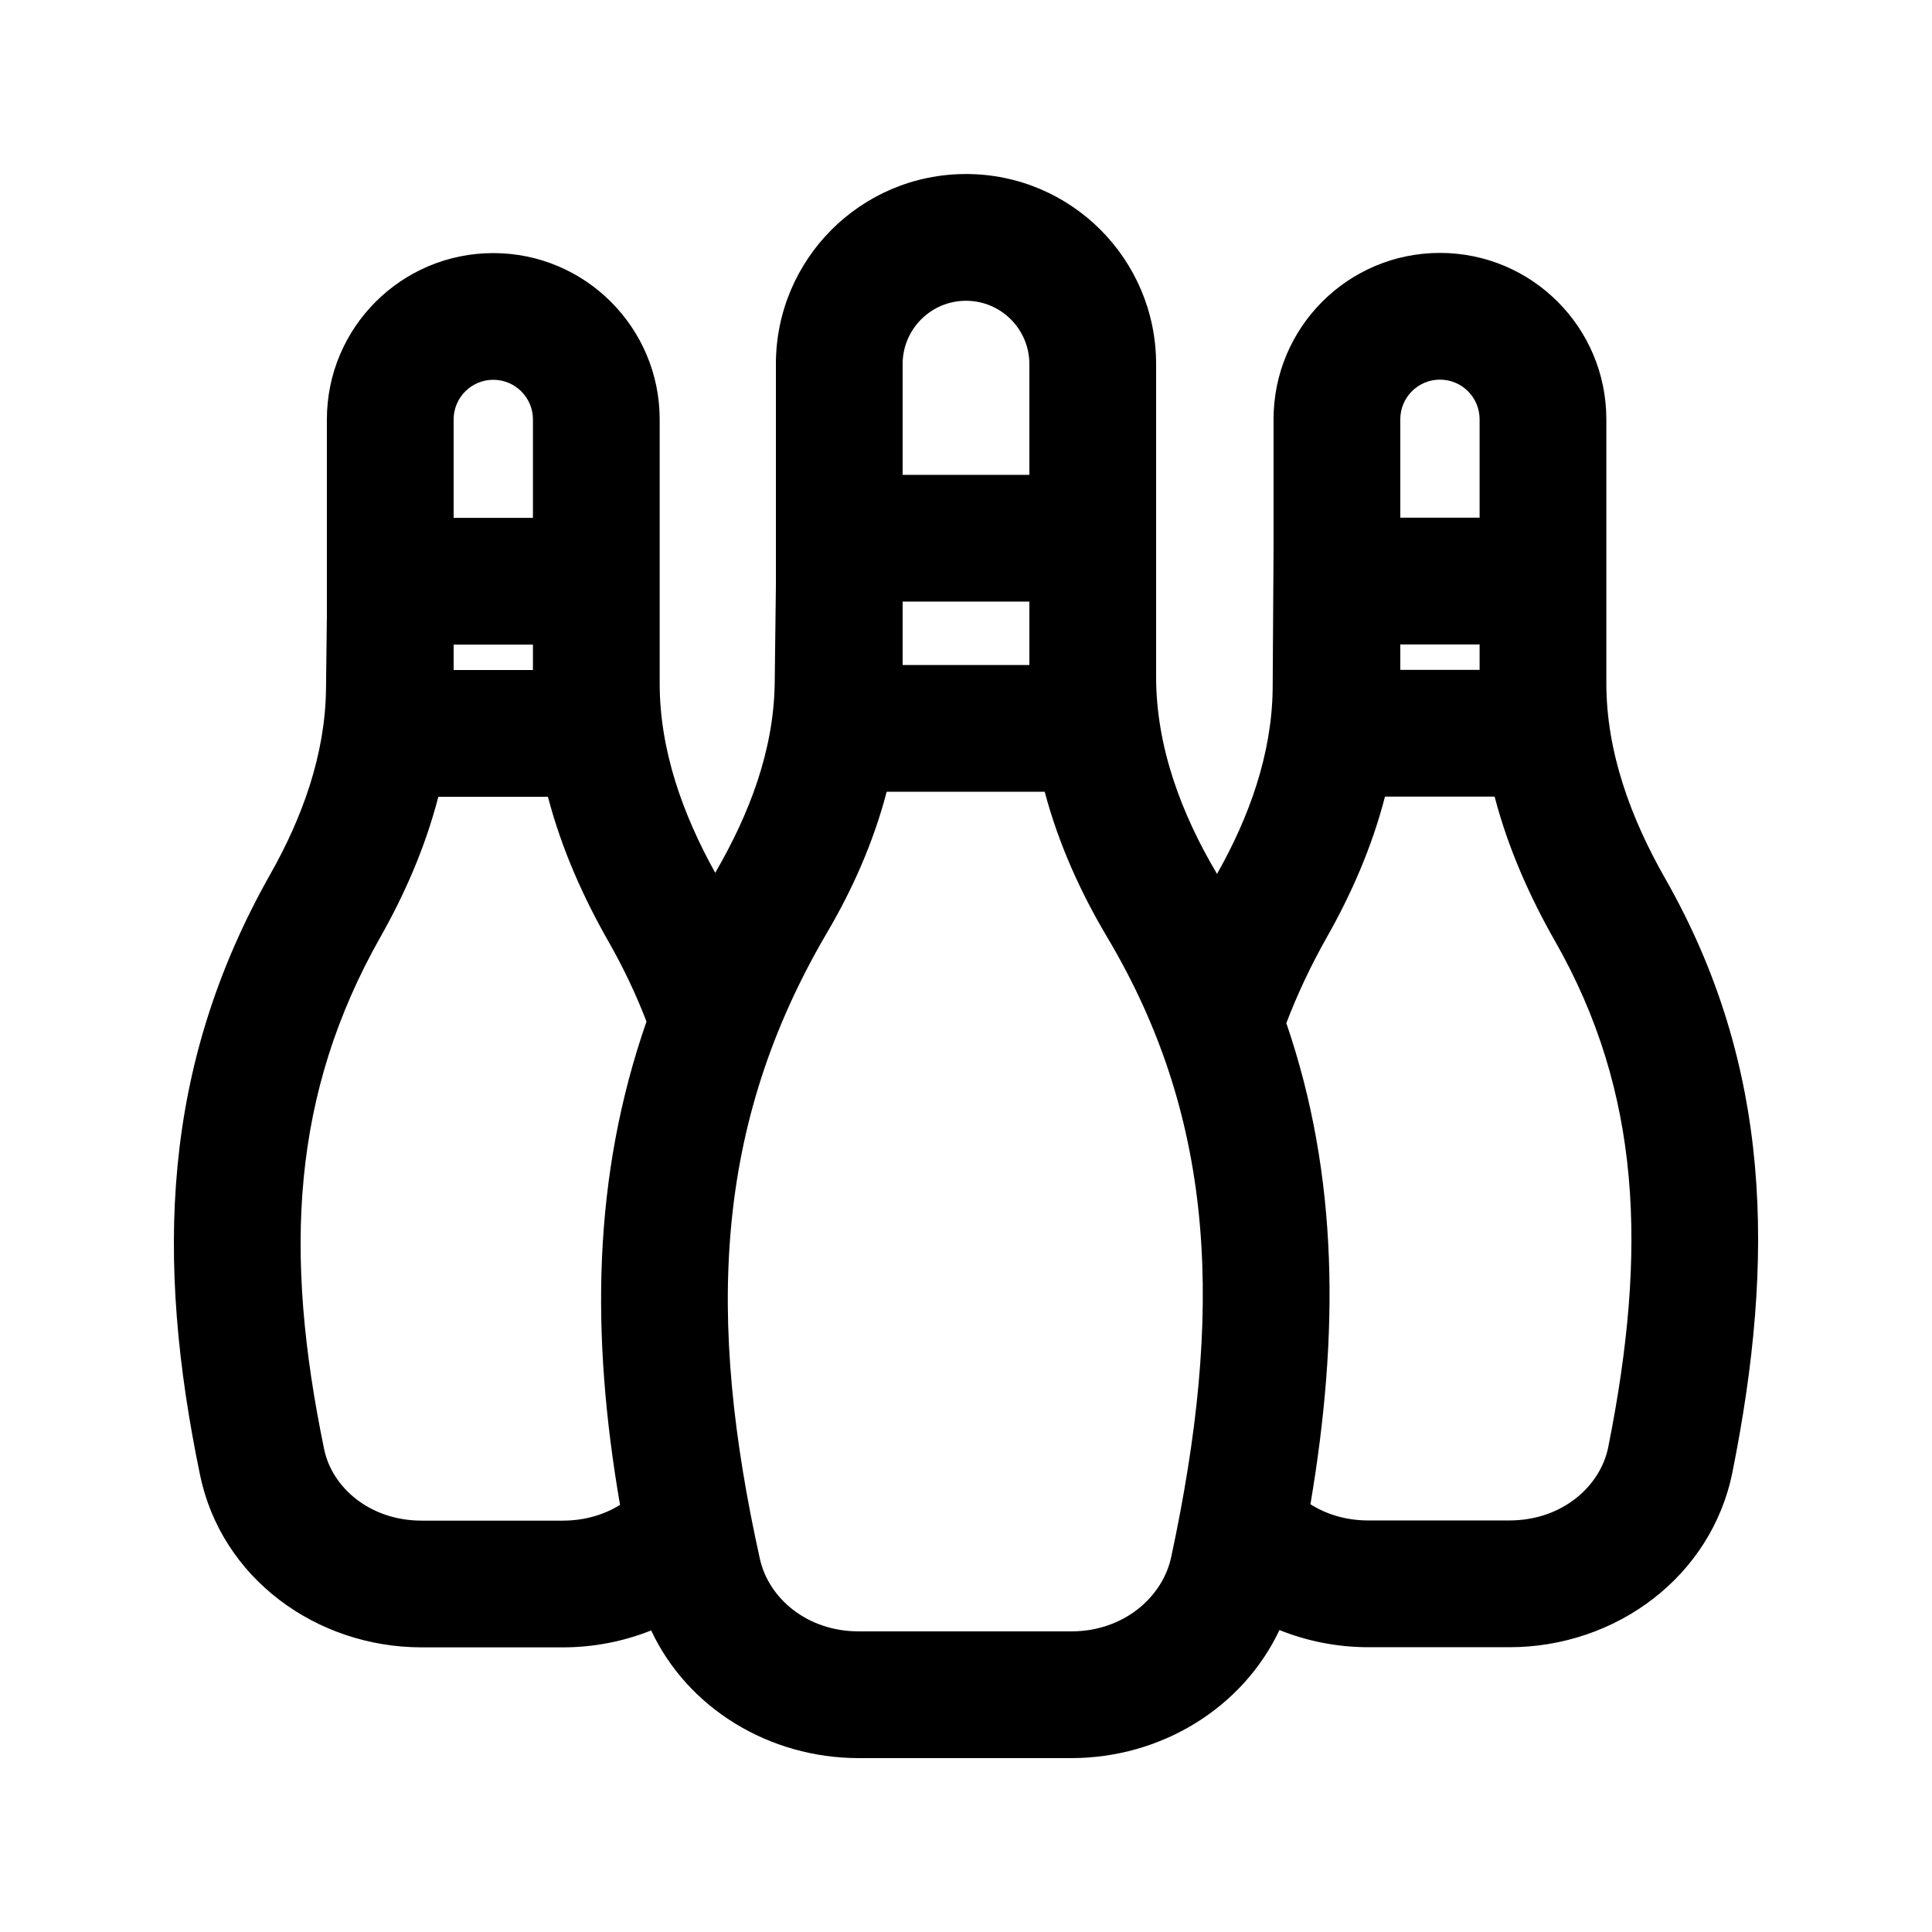 <?xml version="1.0" encoding="UTF-8"?>
<!-- Uploaded to: ICON Repo, www.iconrepo.com, Generator: ICON Repo Mixer Tools -->
<svg fill="#000000" width="800px" height="800px" version="1.1" viewBox="144 144 512 512" xmlns="http://www.w3.org/2000/svg">
 <path d="m349.62 299.24-0.312 25.668c-0.223 18.078-6.801 34.949-15.766 50.395-8.602-15.477-14.703-32.438-14.719-50.129v-70.004c0-24.355-19.742-44.098-44.098-44.098-24.352 0-44.098 19.742-44.098 44.098v51.945l-0.234 19.504c-0.211 17.363-6.246 34.008-14.797 49.121-28.816 50.957-30.449 101.88-18.582 159.16 5.672 27.363 30.828 45.668 58.77 45.668h37.336c8.199 0 16.148-1.574 23.445-4.484 9.684 20.656 31.305 33.832 55.004 33.832h56.332c23.773 0 45.406-13.262 55.164-33.938 7.336 2.953 15.344 4.551 23.594 4.551h37.336c28.258 0 53.586-18.719 59.129-46.426 11.32-56.566 10.484-107.61-17.848-157.32-9.062-15.902-15.578-33.43-15.578-51.734v-69.926c0-24.355-19.742-44.098-44.098-44.098-24.355 0-44.098 19.742-44.098 44.098v34.477l-0.234 36.973c-0.211 17.328-6.223 33.938-14.742 49.027-9.398-15.832-16.145-33.602-16.145-52.223v-82.879c0-27.824-22.555-50.379-50.379-50.379s-50.383 22.555-50.383 50.379zm33.586-29.391h33.59v-29.348c0-9.273-7.519-16.793-16.793-16.793-9.277 0-16.797 7.519-16.797 16.793zm33.59 33.586h-33.59v16.797h33.59zm4.059 50.383h-41.875c-3.566 13.66-9.258 26.207-15.785 37.312-29.977 50.988-31.996 102.08-17.816 165.99 2.305 10.398 12.469 19.211 26.191 19.211h56.332c13.82 0 24.191-8.992 26.488-19.734 13.664-63.871 12.309-115.05-16.977-164.24-6.781-11.391-12.797-24.359-16.559-38.539zm-115.63 39.641c4 7.019 7.352 14.09 10.102 21.266-14.293 41.086-14.801 82.93-7.012 128.09-4.188 2.594-9.352 4.172-15.191 4.172h-37.336c-13.898 0-23.805-8.895-25.879-18.898-10.836-52.309-8.598-94.211 14.93-135.81 6.211-10.984 11.805-23.469 15.32-37.121h29.051c3.703 14.168 9.605 27.059 16.016 38.305zm201.44 153.48c-5.965 0-11.195-1.637-15.387-4.297 7.602-44.906 7.555-86.836-6.387-127.5 2.93-7.688 6.519-15.309 10.824-22.918 6.211-10.984 11.805-23.465 15.32-37.117h29.051c3.703 14.164 9.605 27.055 16.016 38.305 22.805 40.016 24.551 81.84 14.098 134.1-2.074 10.355-12.203 19.426-26.199 19.426zm-221.43-265.7v-26.078c0-5.805-4.703-10.512-10.508-10.512-5.805 0-10.508 4.707-10.508 10.512v26.078zm229.86-0.043h21.016v-26.078c0-5.805-4.703-10.508-10.508-10.508-5.805 0-10.508 4.703-10.508 10.508zm0 33.59h21.016v6.731h-21.016zm-229.86 0.039v6.734h-21.016v-6.734z" fill-rule="evenodd"/>
</svg>